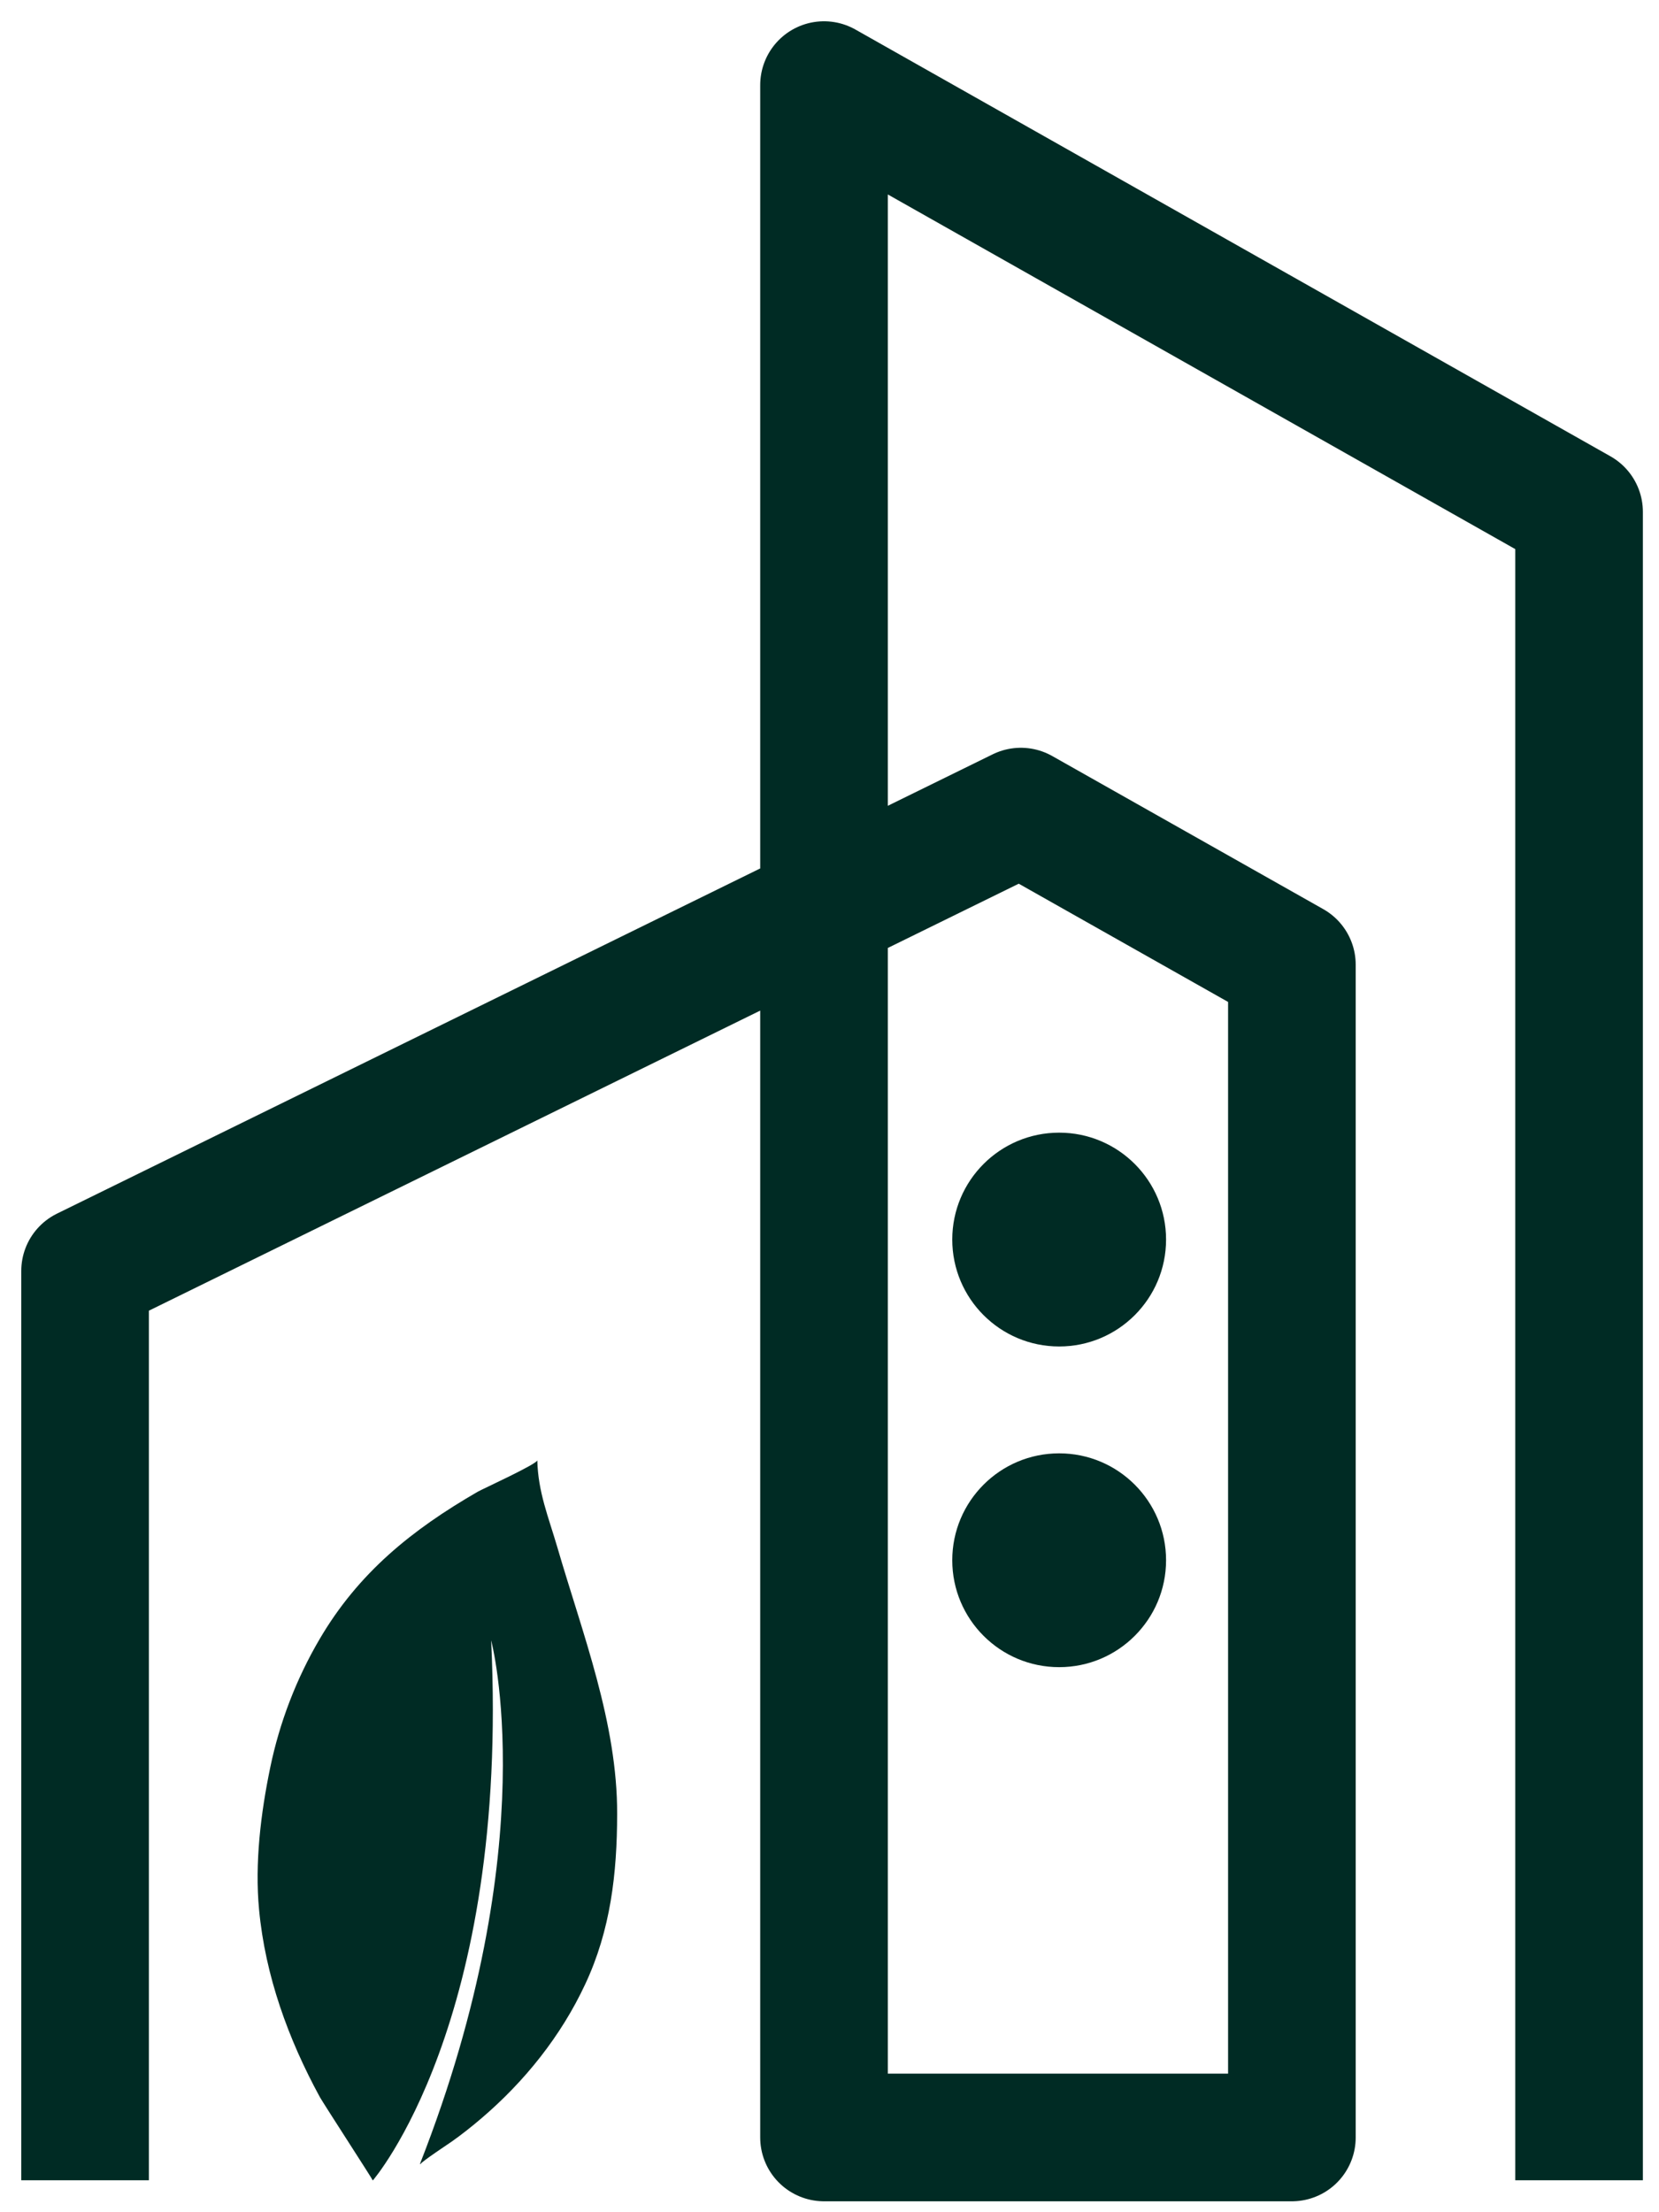 <svg width="39" height="52" viewBox="0 0 39 52" fill="none" xmlns="http://www.w3.org/2000/svg">
<path d="M2 51.249V29.874L23.998 19.077L30.37 22.676V50.243H19.371V2L37.121 12.032V51.249" stroke="#002B24" stroke-width="3" stroke-linejoin="round"/>
<ellipse cx="24.899" cy="29.137" rx="2.513" ry="2.513" fill="#002B24"/>
<ellipse cx="24.899" cy="36.675" rx="2.513" ry="2.513" fill="#002B24"/>
<path d="M9.884 50.87C9.898 50.818 10.579 50.369 10.623 50.337C10.863 50.167 11.095 49.983 11.318 49.792C12.334 48.925 13.19 47.856 13.756 46.643C14.355 45.368 14.506 44.032 14.508 42.646C14.516 40.5 13.694 38.404 13.1 36.363C12.893 35.658 12.648 35.07 12.631 34.325C12.631 34.412 11.341 35.001 11.233 35.063C9.681 35.959 8.428 36.97 7.515 38.526C6.965 39.462 6.572 40.487 6.352 41.55C6.13 42.621 5.987 43.796 6.09 44.885C6.236 46.442 6.777 47.933 7.52 49.295C7.625 49.478 8.771 51.244 8.764 51.254C8.764 51.254 11.977 47.558 11.546 38.558C11.546 38.558 12.825 43.337 9.873 50.863L9.884 50.87Z" fill="#002B24"/>
</svg>
